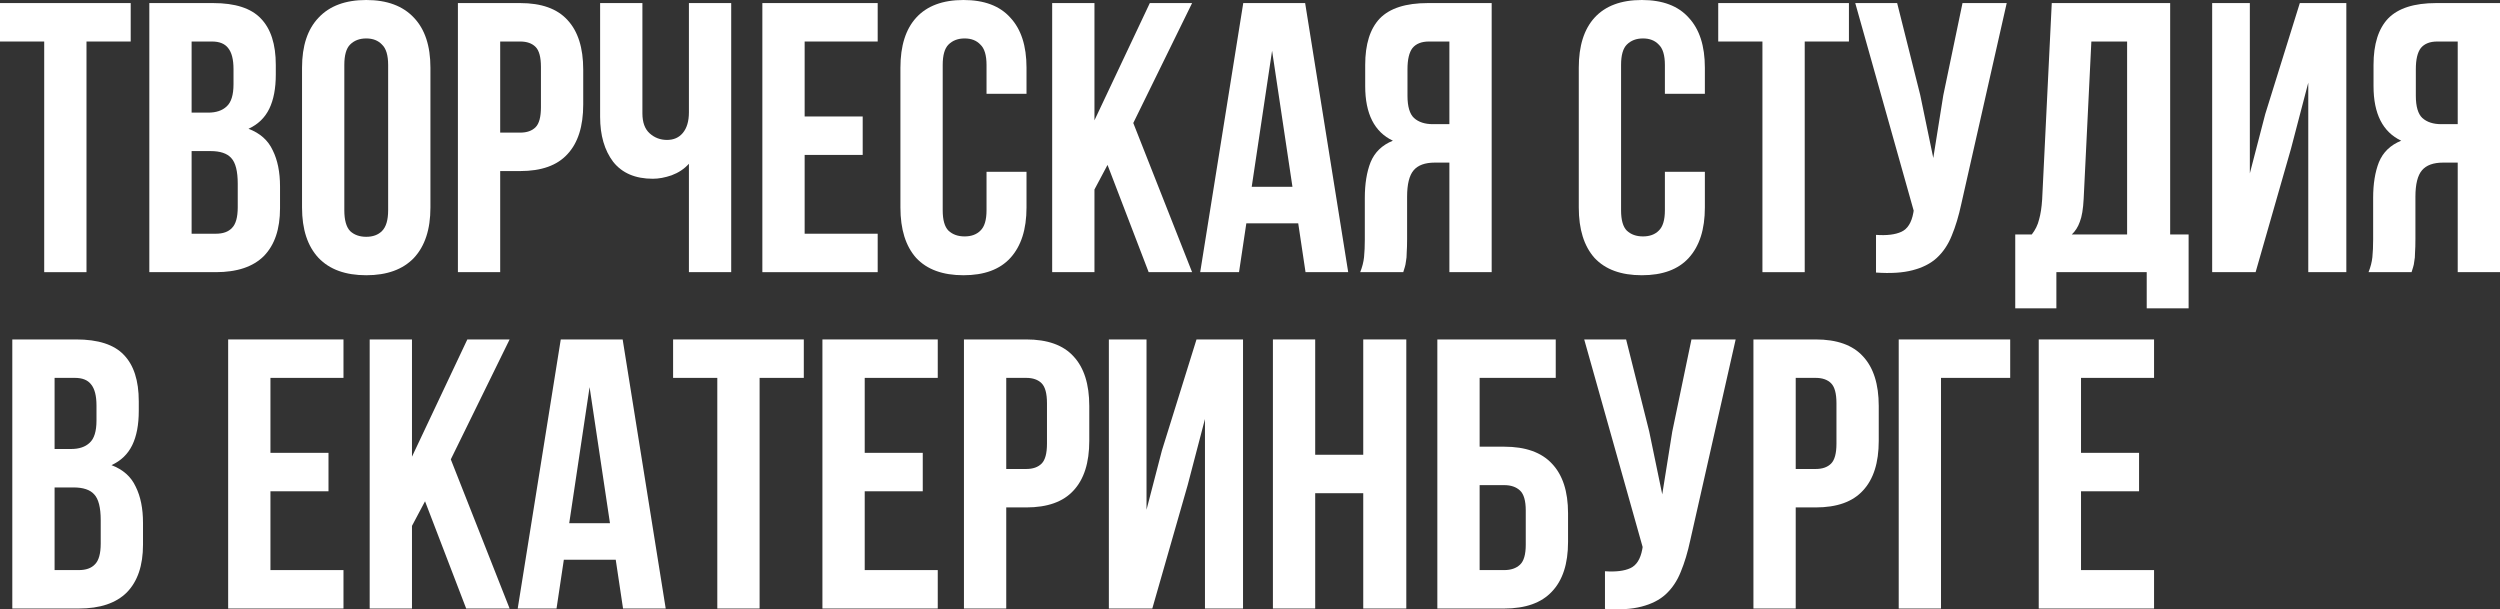 <?xml version="1.0" encoding="UTF-8"?> <svg xmlns="http://www.w3.org/2000/svg" viewBox="0 0 260.136 63.406" fill="none"><rect x="0" y="0" width="260.136" height="63.406" fill="#333333" stroke="none"/><path d="M0 0.32H13.6V4.32H9V28.32H4.6V4.32H0V0.32Z" fill="white"></path><path d="M22.178 0.32C24.471 0.32 26.125 0.853 27.138 1.92C28.178 2.987 28.698 4.6 28.698 6.76V7.76C28.698 9.2 28.471 10.387 28.018 11.32C27.564 12.253 26.845 12.947 25.858 13.4C27.058 13.853 27.898 14.6 28.378 15.64C28.884 16.653 29.138 17.907 29.138 19.4V21.68C29.138 23.84 28.578 25.493 27.458 26.64C26.338 27.76 24.671 28.32 22.458 28.32H15.538V0.32H22.178ZM19.938 15.72V24.32H22.458C23.204 24.32 23.764 24.12 24.138 23.72C24.538 23.32 24.738 22.6 24.738 21.56V19.12C24.738 17.813 24.511 16.92 24.058 16.44C23.631 15.96 22.911 15.72 21.898 15.72H19.938ZM19.938 4.32V11.72H21.658C22.484 11.72 23.124 11.507 23.578 11.08C24.058 10.653 24.298 9.88 24.298 8.76V7.2C24.298 6.187 24.111 5.453 23.738 5C23.391 4.547 22.831 4.32 22.058 4.32H19.938Z" fill="white"></path><path d="M35.828 21.88C35.828 22.893 36.028 23.613 36.428 24.04C36.854 24.44 37.414 24.64 38.108 24.64C38.801 24.64 39.348 24.44 39.748 24.04C40.174 23.613 40.388 22.893 40.388 21.88V6.76C40.388 5.747 40.174 5.04 39.748 4.64C39.348 4.213 38.801 4 38.108 4C37.414 4 36.854 4.213 36.428 4.64C36.028 5.04 35.828 5.747 35.828 6.76V21.88ZM31.428 7.04C31.428 4.773 32.001 3.04 33.148 1.84C34.295 0.613 35.948 0 38.108 0C40.268 0 41.921 0.613 43.068 1.84C44.214 3.04 44.788 4.773 44.788 7.04V21.6C44.788 23.867 44.214 25.613 43.068 26.84C41.921 28.04 40.268 28.64 38.108 28.64C35.948 28.64 34.295 28.04 33.148 26.84C32.001 25.613 31.428 23.867 31.428 21.6V7.04Z" fill="white"></path><path d="M54.127 0.32C56.34 0.32 57.98 0.907 59.047 2.08C60.141 3.253 60.687 4.973 60.687 7.24V10.88C60.687 13.147 60.141 14.867 59.047 16.04C57.98 17.213 56.34 17.8 54.127 17.8H52.047V28.32H47.647V0.32H54.127ZM52.047 4.32V13.8H54.127C54.821 13.8 55.354 13.613 55.727 13.24C56.101 12.867 56.287 12.173 56.287 11.16V6.96C56.287 5.947 56.101 5.253 55.727 4.88C55.354 4.507 54.821 4.32 54.127 4.32H52.047Z" fill="white"></path><path d="M76.085 0.32V28.32H71.685V17.04C71.205 17.573 70.605 17.973 69.885 18.24C69.192 18.48 68.539 18.6 67.925 18.6C66.112 18.6 64.739 18.013 63.805 16.84C62.899 15.64 62.445 14.08 62.445 12.16V0.32H66.845V11.8C66.845 12.733 67.099 13.427 67.605 13.88C68.112 14.333 68.712 14.56 69.405 14.56C70.099 14.56 70.645 14.32 71.045 13.84C71.472 13.333 71.685 12.613 71.685 11.68V0.32H76.085Z" fill="white"></path><path d="M83.727 12.12H89.767V16.12H83.727V24.32H91.327V28.32H79.327V0.32H91.327V4.32H83.727V12.12Z" fill="white"></path><path d="M106.813 17.88V21.6C106.813 23.867 106.253 25.613 105.133 26.84C104.04 28.04 102.414 28.64 100.253 28.64C98.093 28.64 96.453 28.04 95.333 26.84C94.24 25.613 93.693 23.867 93.693 21.6V7.04C93.693 4.773 94.24 3.04 95.333 1.84C96.453 0.613 98.093 0 100.253 0C102.414 0 104.04 0.613 105.133 1.84C106.253 3.04 106.813 4.773 106.813 7.04V9.76H102.653V6.76C102.653 5.747 102.44 5.04 102.013 4.64C101.613 4.213 101.067 4 100.373 4C99.68 4 99.12 4.213 98.693 4.64C98.293 5.04 98.093 5.747 98.093 6.76V21.88C98.093 22.893 98.293 23.6 98.693 24C99.12 24.4 99.68 24.6 100.373 24.6C101.067 24.6 101.613 24.4 102.013 24C102.44 23.6 102.653 22.893 102.653 21.88V17.88H106.813Z" fill="white"></path><path d="M115.243 17.16L113.883 19.72V28.32H109.483V0.32H113.883V12.52L119.643 0.32H124.043L117.923 12.8L124.043 28.32H119.523L115.243 17.16Z" fill="white"></path><path d="M140.286 28.32H135.846L135.086 23.24H129.686L128.926 28.32H124.886L129.366 0.32H135.806L140.286 28.32ZM130.246 19.44H134.486L132.366 5.28L130.246 19.44Z" fill="white"></path><path d="M141.535 28.32C141.748 27.787 141.881 27.267 141.935 26.76C141.988 26.227 142.015 25.613 142.015 24.92V20.6C142.015 19.133 142.215 17.893 142.615 16.88C143.041 15.84 143.815 15.093 144.935 14.64C143.015 13.733 142.055 11.84 142.055 8.96V6.76C142.055 4.6 142.561 2.987 143.575 1.92C144.615 0.853 146.281 0.32 148.575 0.32H155.215V28.32H150.815V16.92H149.295C148.281 16.92 147.548 17.187 147.095 17.72C146.641 18.253 146.415 19.173 146.415 20.48V24.88C146.415 25.44 146.401 25.907 146.375 26.28C146.375 26.653 146.348 26.96 146.295 27.2C146.268 27.44 146.228 27.64 146.175 27.8C146.121 27.96 146.068 28.133 146.015 28.32H141.535ZM148.695 4.32C147.921 4.32 147.348 4.547 146.975 5C146.628 5.453 146.455 6.187 146.455 7.2V9.96C146.455 11.08 146.681 11.853 147.135 12.28C147.615 12.707 148.268 12.92 149.095 12.92H150.815V4.32H148.695Z" fill="white"></path><path d="M177.399 17.88V21.6C177.399 23.867 176.839 25.613 175.719 26.84C174.626 28.04 172.999 28.64 170.839 28.64C168.679 28.64 167.039 28.04 165.919 26.84C164.826 25.613 164.279 23.867 164.279 21.6V7.04C164.279 4.773 164.826 3.04 165.919 1.84C167.039 0.613 168.679 0 170.839 0C172.999 0 174.626 0.613 175.719 1.84C176.839 3.04 177.399 4.773 177.399 7.04V9.76H173.239V6.76C173.239 5.747 173.026 5.04 172.599 4.64C172.199 4.213 171.653 4 170.959 4C170.266 4 169.706 4.213 169.279 4.64C168.879 5.04 168.679 5.747 168.679 6.76V21.88C168.679 22.893 168.879 23.6 169.279 24C169.706 24.4 170.266 24.6 170.959 24.6C171.653 24.6 172.199 24.4 172.599 24C173.026 23.6 173.239 22.893 173.239 21.88V17.88H177.399Z" fill="white"></path><path d="M178.789 0.32H192.389V4.32H187.789V28.32H183.389V4.32H178.789V0.32Z" fill="white"></path><path d="M204.087 21.2C203.82 22.453 203.487 23.56 203.087 24.52C202.714 25.453 202.194 26.227 201.527 26.84C200.887 27.427 200.047 27.853 199.007 28.12C197.994 28.387 196.727 28.467 195.207 28.36V24.44C196.327 24.52 197.207 24.413 197.847 24.12C198.487 23.827 198.9 23.173 199.087 22.16L199.127 21.92L193.047 0.32H197.407L199.807 9.88L201.167 16.44L202.207 9.92L204.207 0.32H208.807L204.087 21.2Z" fill="white"></path><path d="M223.375 32.08V28.32H213.975V32.08H209.695V24.4H211.415C211.788 23.92 212.042 23.4 212.175 22.84C212.335 22.28 212.442 21.587 212.495 20.76L213.495 0.32H225.815V24.4H227.735V32.08H223.375ZM216.815 20.68C216.762 21.747 216.628 22.547 216.415 23.08C216.228 23.613 215.948 24.053 215.575 24.4H221.335V4.32H217.615L216.815 20.68Z" fill="white"></path><path d="M234.706 28.32H230.186V0.32H234.106V18.04L235.706 11.88L239.306 0.32H244.146V28.32H240.186V8.6L238.386 15.48L234.706 28.32Z" fill="white"></path><path d="M246.456 28.32C246.67 27.787 246.803 27.267 246.857 26.76C246.91 26.227 246.936 25.613 246.936 24.92V20.6C246.936 19.133 247.137 17.893 247.536 16.88C247.963 15.84 248.736 15.093 249.856 14.64C247.937 13.733 246.976 11.84 246.976 8.96V6.76C246.976 4.6 247.483 2.987 248.497 1.92C249.537 0.853 251.203 0.32 253.497 0.32H260.136V28.32H255.736V16.92H254.217C253.202 16.92 252.47 17.187 252.018 17.72C251.563 18.253 251.335 19.173 251.335 20.48V24.88C251.335 25.44 251.323 25.907 251.295 26.28C251.295 26.653 251.27 26.96 251.215 27.2C251.19 27.44 251.15 27.64 251.095 27.8C251.043 27.96 250.99 28.133 250.935 28.32H246.456ZM253.617 4.32C252.842 4.32 252.27 4.547 251.898 5C251.55 5.453 251.378 6.187 251.378 7.2V9.96C251.378 11.08 251.603 11.853 252.058 12.28C252.537 12.707 253.19 12.92 254.017 12.92H255.736V4.32H253.617Z" fill="white"></path><path d="M7.92 35.32C10.213 35.32 11.867 35.853 12.88 36.92C13.92 37.987 14.44 39.6 14.44 41.76V42.76C14.44 44.2 14.213 45.387 13.76 46.32C13.307 47.253 12.587 47.947 11.6 48.4C12.8 48.853 13.64 49.6 14.12 50.64C14.627 51.653 14.88 52.907 14.88 54.4V56.68C14.88 58.84 14.32 60.493 13.2 61.64C12.08 62.76 10.413 63.32 8.2 63.32H1.28V35.32H7.92ZM5.68 50.72V59.32H8.2C8.947 59.32 9.507 59.12 9.88 58.72C10.28 58.32 10.48 57.6 10.48 56.56V54.12C10.48 52.813 10.253 51.92 9.8 51.44C9.373 50.96 8.653 50.72 7.64 50.72H5.68ZM5.68 39.32V46.72H7.4C8.227 46.72 8.867 46.507 9.32 46.08C9.8 45.653 10.04 44.88 10.04 43.76V42.2C10.04 41.187 9.853 40.453 9.48 40C9.133 39.547 8.573 39.32 7.8 39.32H5.68Z" fill="white"></path><path d="M28.141 47.12H34.181V51.12H28.141V59.32H35.741V63.32H23.741V35.32H35.741V39.32H28.141V47.12Z" fill="white"></path><path d="M44.227 52.16L42.868 54.72V63.32H38.467V35.32H42.868V47.52L48.628 35.32H53.028L46.908 47.8L53.028 63.32H48.508L44.227 52.16Z" fill="white"></path><path d="M69.27 63.32H64.83L64.07 58.24H58.67L57.91 63.32H53.87L58.35 35.32H64.79L69.27 63.32ZM59.23 54.44H63.47L61.35 40.28L59.23 54.44Z" fill="white"></path><path d="M70.039 35.32H83.639V39.32H79.039V63.32H74.639V39.32H70.039V35.32Z" fill="white"></path><path d="M89.977 47.12H96.017V51.12H89.977V59.32H97.577V63.32H85.577V35.32H97.577V39.32H89.977V47.12Z" fill="white"></path><path d="M106.783 35.32C108.997 35.32 110.637 35.907 111.704 37.08C112.797 38.253 113.344 39.973 113.344 42.24V45.88C113.344 48.147 112.797 49.867 111.704 51.04C110.637 52.213 108.997 52.8 106.783 52.8H104.704V63.32H100.303V35.32H106.783ZM104.704 39.32V48.8H106.783C107.477 48.8 108.01 48.613 108.383 48.24C108.757 47.867 108.943 47.173 108.943 46.16V41.96C108.943 40.947 108.757 40.253 108.383 39.88C108.01 39.507 107.477 39.32 106.783 39.32H104.704Z" fill="white"></path><path d="M119.902 63.32H115.382V35.32H119.301V53.04L120.901 46.88L124.502 35.32H129.342V63.32H125.382V43.6L123.582 50.48L119.902 63.32Z" fill="white"></path><path d="M136.852 63.32H132.452V35.32H136.852V47.32H141.852V35.32H146.332V63.32H141.852V51.32H136.852V63.32Z" fill="white"></path><path d="M149.562 63.32V35.32H161.882V39.32H153.962V46.48H156.522C158.735 46.48 160.389 47.067 161.482 48.24C162.602 49.413 163.162 51.133 163.162 53.4V56.4C163.162 58.667 162.602 60.387 161.482 61.56C160.389 62.733 158.735 63.32 156.522 63.32H149.562ZM156.522 59.32C157.216 59.32 157.762 59.133 158.162 58.76C158.562 58.387 158.762 57.693 158.762 56.68V53.12C158.762 52.107 158.562 51.413 158.162 51.04C157.762 50.667 157.216 50.48 156.522 50.48H153.962V59.32H156.522Z" fill="white"></path><path d="M175.884 56.2C175.617 57.453 175.284 58.56 174.884 59.52C174.51 60.453 173.99 61.227 173.324 61.84C172.684 62.427 171.844 62.853 170.804 63.12C169.79 63.387 168.524 63.467 167.004 63.36V59.44C168.124 59.52 169.004 59.413 169.644 59.12C170.284 58.827 170.697 58.173 170.884 57.16L170.924 56.92L164.844 35.32H169.204L171.604 44.88L172.964 51.44L174.004 44.92L176.004 35.32H180.604L175.884 56.2Z" fill="white"></path><path d="M188.932 35.32C191.145 35.32 192.785 35.907 193.852 37.08C194.945 38.253 195.492 39.973 195.492 42.24V45.88C195.492 48.147 194.945 49.867 193.852 51.04C192.785 52.213 191.145 52.8 188.932 52.8H186.852V63.32H182.452V35.32H188.932ZM186.852 39.32V48.8H188.932C189.625 48.8 190.159 48.613 190.532 48.24C190.905 47.867 191.092 47.173 191.092 46.16V41.96C191.092 40.947 190.905 40.253 190.532 39.88C190.159 39.507 189.625 39.32 188.932 39.32H186.852Z" fill="white"></path><path d="M197.57 63.32V35.32H209.17V39.32H201.97V63.32H197.57Z" fill="white"></path><path d="M216.539 47.12H222.579V51.12H216.539V59.32H224.139V63.32H212.139V35.32H224.139V39.32H216.539V47.12Z" fill="white"></path></svg> 